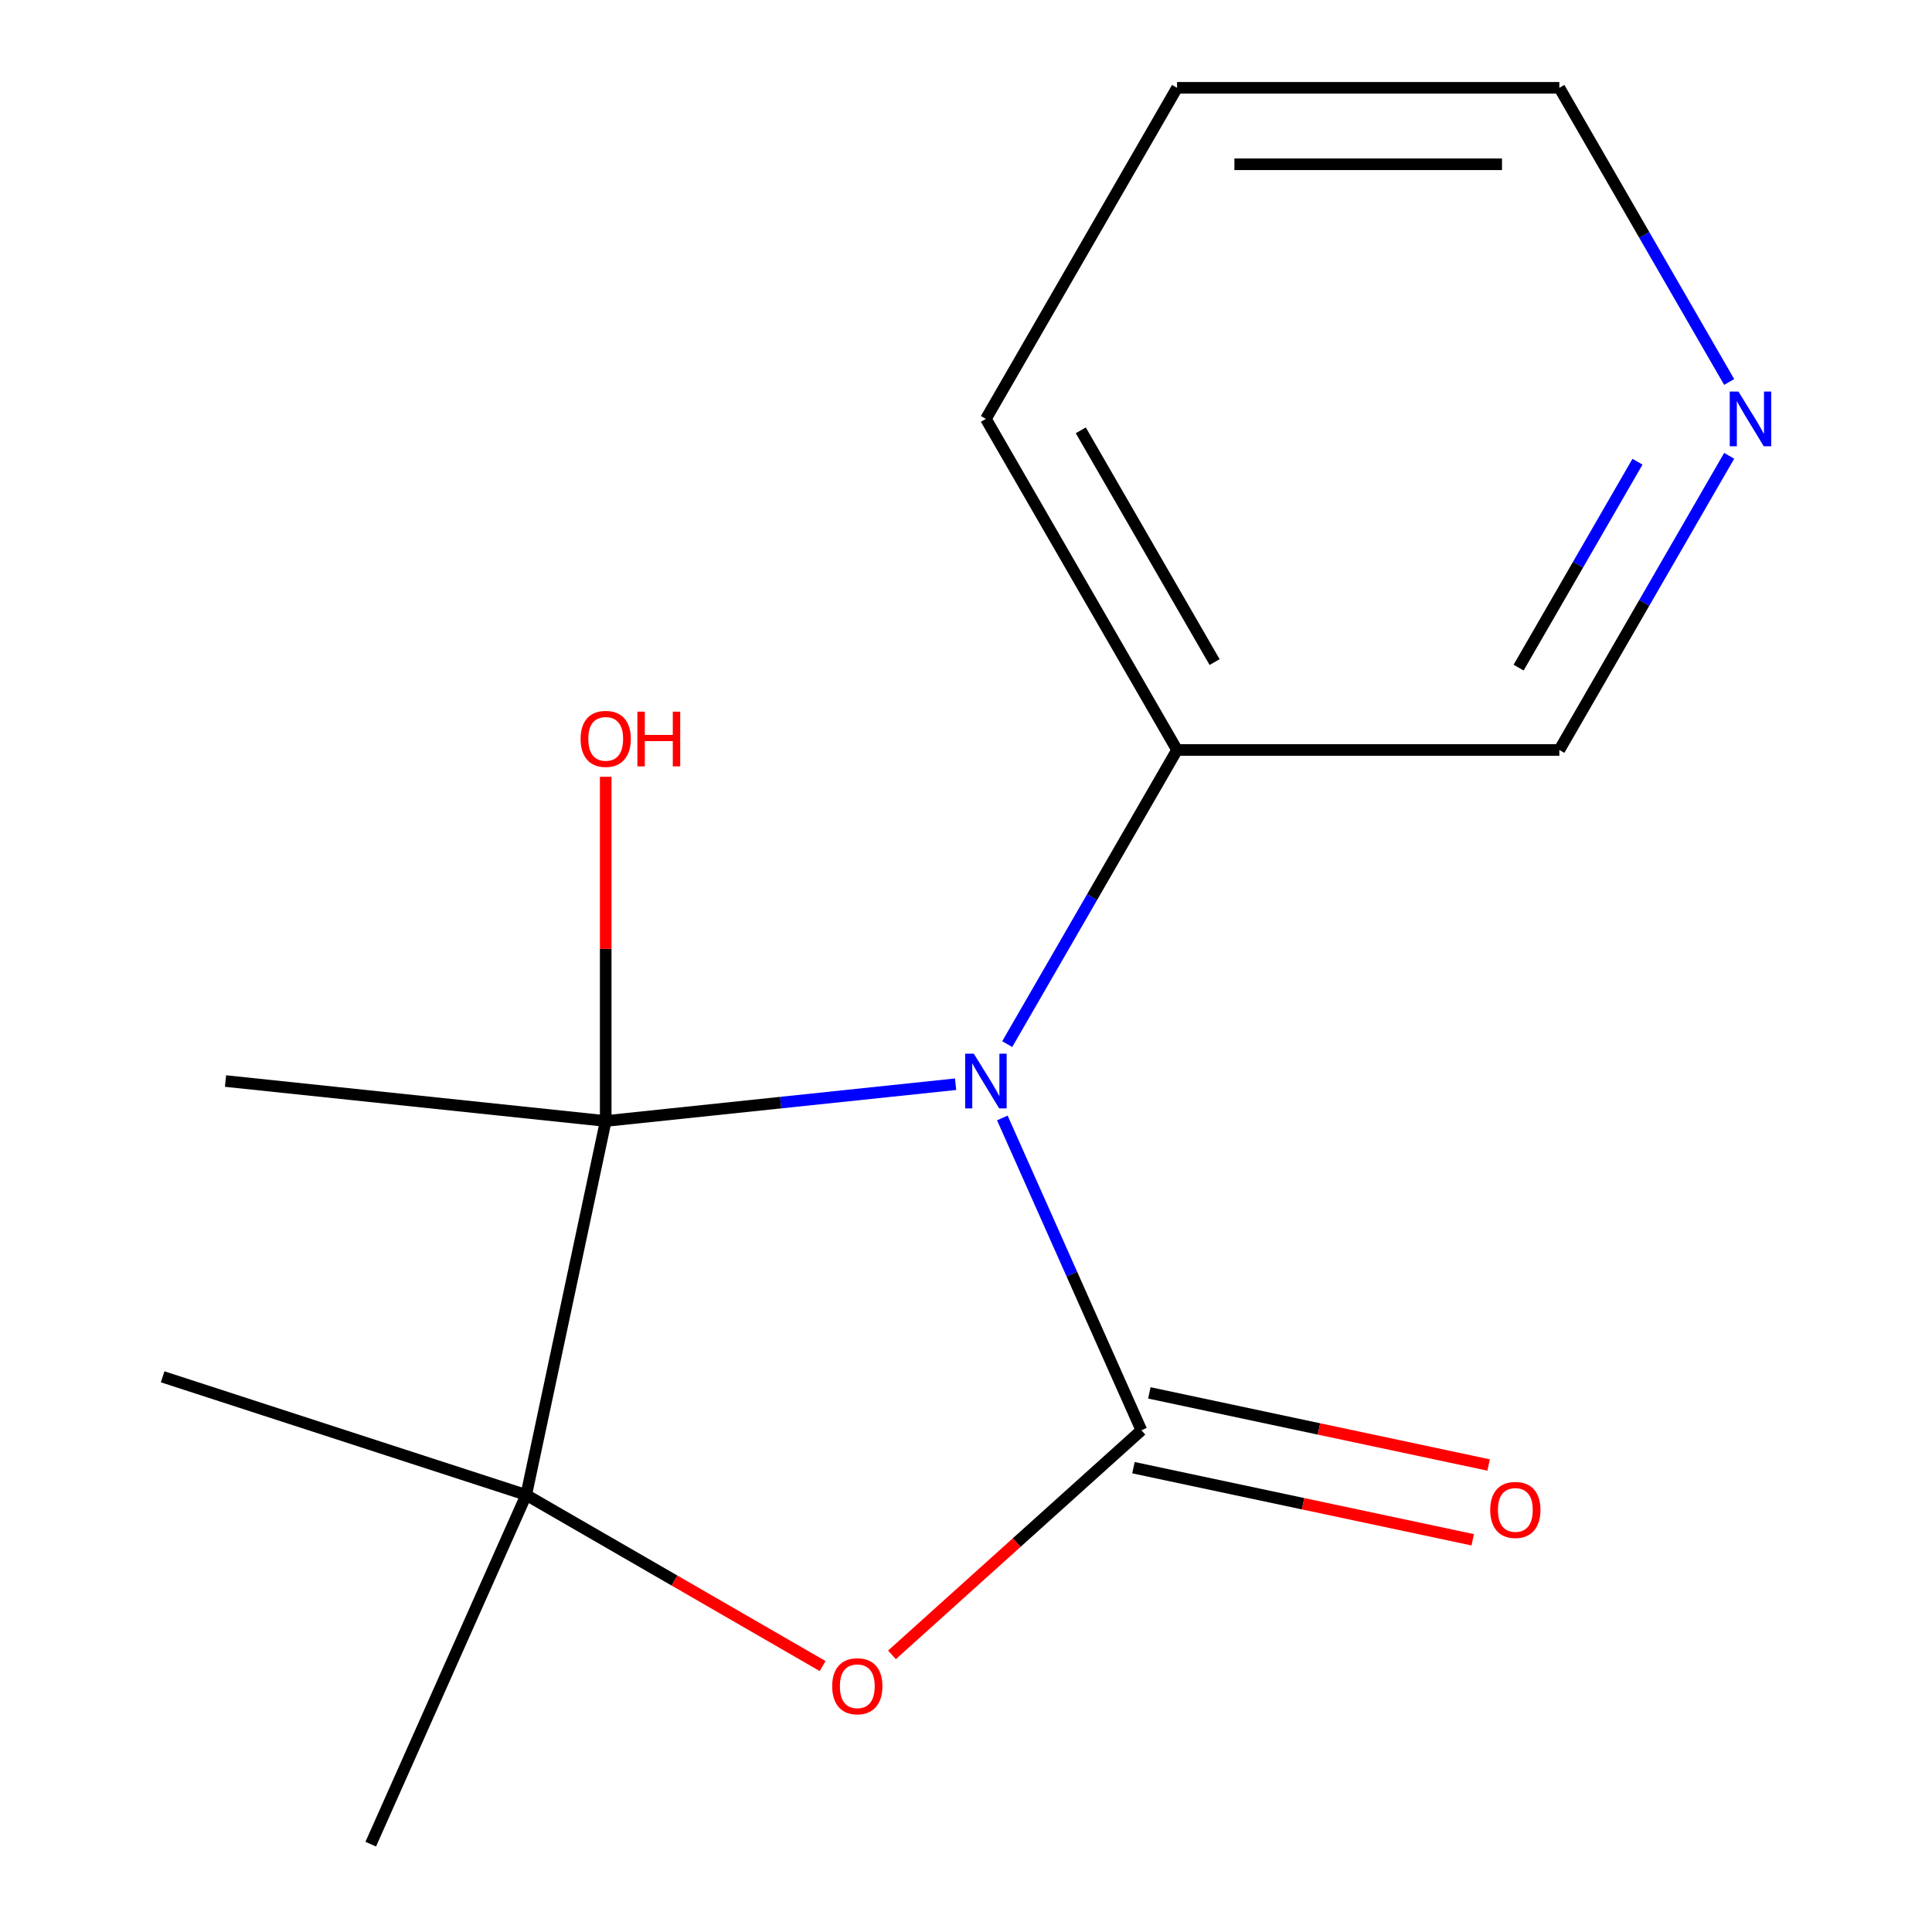 <?xml version='1.0' encoding='iso-8859-1'?>
<svg version='1.1' baseProfile='full'
              xmlns='http://www.w3.org/2000/svg'
                      xmlns:rdkit='http://www.rdkit.org/xml'
                      xmlns:xlink='http://www.w3.org/1999/xlink'
                  xml:space='preserve'
width='1000px' height='1000px' viewBox='0 0 1000 1000'>
<!-- END OF HEADER -->
<rect style='opacity:1.0;fill:#FFFFFF;stroke:none' width='1000' height='1000' x='0' y='0'> </rect>
<path class='bond-0' d='M 518.811,578.652 L 554.799,659.482' style='fill:none;fill-rule:evenodd;stroke:#0000FF;stroke-width:6px;stroke-linecap:butt;stroke-linejoin:miter;stroke-opacity:1' />
<path class='bond-0' d='M 554.799,659.482 L 590.787,740.312' style='fill:none;fill-rule:evenodd;stroke:#000000;stroke-width:6px;stroke-linecap:butt;stroke-linejoin:miter;stroke-opacity:1' />
<path class='bond-1' d='M 494.617,561.194 L 404.066,570.712' style='fill:none;fill-rule:evenodd;stroke:#0000FF;stroke-width:6px;stroke-linecap:butt;stroke-linejoin:miter;stroke-opacity:1' />
<path class='bond-1' d='M 404.066,570.712 L 313.514,580.229' style='fill:none;fill-rule:evenodd;stroke:#000000;stroke-width:6px;stroke-linecap:butt;stroke-linejoin:miter;stroke-opacity:1' />
<path class='bond-4' d='M 521.335,540.439 L 565.288,464.31' style='fill:none;fill-rule:evenodd;stroke:#0000FF;stroke-width:6px;stroke-linecap:butt;stroke-linejoin:miter;stroke-opacity:1' />
<path class='bond-4' d='M 565.288,464.31 L 609.241,388.182' style='fill:none;fill-rule:evenodd;stroke:#000000;stroke-width:6px;stroke-linecap:butt;stroke-linejoin:miter;stroke-opacity:1' />
<path class='bond-2' d='M 590.787,740.312 L 526.236,798.434' style='fill:none;fill-rule:evenodd;stroke:#000000;stroke-width:6px;stroke-linecap:butt;stroke-linejoin:miter;stroke-opacity:1' />
<path class='bond-2' d='M 526.236,798.434 L 461.685,856.556' style='fill:none;fill-rule:evenodd;stroke:#FF0000;stroke-width:6px;stroke-linecap:butt;stroke-linejoin:miter;stroke-opacity:1' />
<path class='bond-5' d='M 586.672,759.667 L 674.474,778.33' style='fill:none;fill-rule:evenodd;stroke:#000000;stroke-width:6px;stroke-linecap:butt;stroke-linejoin:miter;stroke-opacity:1' />
<path class='bond-5' d='M 674.474,778.33 L 762.275,796.993' style='fill:none;fill-rule:evenodd;stroke:#FF0000;stroke-width:6px;stroke-linecap:butt;stroke-linejoin:miter;stroke-opacity:1' />
<path class='bond-5' d='M 594.901,720.957 L 682.702,739.62' style='fill:none;fill-rule:evenodd;stroke:#000000;stroke-width:6px;stroke-linecap:butt;stroke-linejoin:miter;stroke-opacity:1' />
<path class='bond-5' d='M 682.702,739.62 L 770.503,758.283' style='fill:none;fill-rule:evenodd;stroke:#FF0000;stroke-width:6px;stroke-linecap:butt;stroke-linejoin:miter;stroke-opacity:1' />
<path class='bond-3' d='M 313.514,580.229 L 272.374,773.779' style='fill:none;fill-rule:evenodd;stroke:#000000;stroke-width:6px;stroke-linecap:butt;stroke-linejoin:miter;stroke-opacity:1' />
<path class='bond-7' d='M 313.514,580.229 L 313.514,491.146' style='fill:none;fill-rule:evenodd;stroke:#000000;stroke-width:6px;stroke-linecap:butt;stroke-linejoin:miter;stroke-opacity:1' />
<path class='bond-7' d='M 313.514,491.146 L 313.514,402.062' style='fill:none;fill-rule:evenodd;stroke:#FF0000;stroke-width:6px;stroke-linecap:butt;stroke-linejoin:miter;stroke-opacity:1' />
<path class='bond-8' d='M 313.514,580.229 L 116.724,559.546' style='fill:none;fill-rule:evenodd;stroke:#000000;stroke-width:6px;stroke-linecap:butt;stroke-linejoin:miter;stroke-opacity:1' />
<path class='bond-15' d='M 425.791,862.354 L 349.082,818.066' style='fill:none;fill-rule:evenodd;stroke:#FF0000;stroke-width:6px;stroke-linecap:butt;stroke-linejoin:miter;stroke-opacity:1' />
<path class='bond-15' d='M 349.082,818.066 L 272.374,773.779' style='fill:none;fill-rule:evenodd;stroke:#000000;stroke-width:6px;stroke-linecap:butt;stroke-linejoin:miter;stroke-opacity:1' />
<path class='bond-9' d='M 272.374,773.779 L 191.891,954.545' style='fill:none;fill-rule:evenodd;stroke:#000000;stroke-width:6px;stroke-linecap:butt;stroke-linejoin:miter;stroke-opacity:1' />
<path class='bond-10' d='M 272.374,773.779 L 84.185,712.632' style='fill:none;fill-rule:evenodd;stroke:#000000;stroke-width:6px;stroke-linecap:butt;stroke-linejoin:miter;stroke-opacity:1' />
<path class='bond-11' d='M 609.241,388.182 L 807.115,388.182' style='fill:none;fill-rule:evenodd;stroke:#000000;stroke-width:6px;stroke-linecap:butt;stroke-linejoin:miter;stroke-opacity:1' />
<path class='bond-13' d='M 609.241,388.182 L 510.304,216.818' style='fill:none;fill-rule:evenodd;stroke:#000000;stroke-width:6px;stroke-linecap:butt;stroke-linejoin:miter;stroke-opacity:1' />
<path class='bond-13' d='M 628.673,342.69 L 559.417,222.735' style='fill:none;fill-rule:evenodd;stroke:#000000;stroke-width:6px;stroke-linecap:butt;stroke-linejoin:miter;stroke-opacity:1' />
<path class='bond-6' d='M 895.02,235.925 L 851.067,312.054' style='fill:none;fill-rule:evenodd;stroke:#0000FF;stroke-width:6px;stroke-linecap:butt;stroke-linejoin:miter;stroke-opacity:1' />
<path class='bond-6' d='M 851.067,312.054 L 807.115,388.182' style='fill:none;fill-rule:evenodd;stroke:#000000;stroke-width:6px;stroke-linecap:butt;stroke-linejoin:miter;stroke-opacity:1' />
<path class='bond-6' d='M 847.562,238.976 L 816.795,292.266' style='fill:none;fill-rule:evenodd;stroke:#0000FF;stroke-width:6px;stroke-linecap:butt;stroke-linejoin:miter;stroke-opacity:1' />
<path class='bond-6' d='M 816.795,292.266 L 786.028,345.556' style='fill:none;fill-rule:evenodd;stroke:#000000;stroke-width:6px;stroke-linecap:butt;stroke-linejoin:miter;stroke-opacity:1' />
<path class='bond-16' d='M 895.02,197.711 L 851.067,121.583' style='fill:none;fill-rule:evenodd;stroke:#0000FF;stroke-width:6px;stroke-linecap:butt;stroke-linejoin:miter;stroke-opacity:1' />
<path class='bond-16' d='M 851.067,121.583 L 807.115,45.455' style='fill:none;fill-rule:evenodd;stroke:#000000;stroke-width:6px;stroke-linecap:butt;stroke-linejoin:miter;stroke-opacity:1' />
<path class='bond-12' d='M 807.115,45.455 L 609.241,45.455' style='fill:none;fill-rule:evenodd;stroke:#000000;stroke-width:6px;stroke-linecap:butt;stroke-linejoin:miter;stroke-opacity:1' />
<path class='bond-12' d='M 777.434,85.029 L 638.922,85.029' style='fill:none;fill-rule:evenodd;stroke:#000000;stroke-width:6px;stroke-linecap:butt;stroke-linejoin:miter;stroke-opacity:1' />
<path class='bond-14' d='M 510.304,216.818 L 609.241,45.455' style='fill:none;fill-rule:evenodd;stroke:#000000;stroke-width:6px;stroke-linecap:butt;stroke-linejoin:miter;stroke-opacity:1' />
<path  class='atom-0' d='M 504.044 545.386
L 513.324 560.386
Q 514.244 561.866, 515.724 564.546
Q 517.204 567.226, 517.284 567.386
L 517.284 545.386
L 521.044 545.386
L 521.044 573.706
L 517.164 573.706
L 507.204 557.306
Q 506.044 555.386, 504.804 553.186
Q 503.604 550.986, 503.244 550.306
L 503.244 573.706
L 499.564 573.706
L 499.564 545.386
L 504.044 545.386
' fill='#0000FF'/>
<path  class='atom-3' d='M 430.738 872.796
Q 430.738 865.996, 434.098 862.196
Q 437.458 858.396, 443.738 858.396
Q 450.018 858.396, 453.378 862.196
Q 456.738 865.996, 456.738 872.796
Q 456.738 879.676, 453.338 883.596
Q 449.938 887.476, 443.738 887.476
Q 437.498 887.476, 434.098 883.596
Q 430.738 879.716, 430.738 872.796
M 443.738 884.276
Q 448.058 884.276, 450.378 881.396
Q 452.738 878.476, 452.738 872.796
Q 452.738 867.236, 450.378 864.436
Q 448.058 861.596, 443.738 861.596
Q 439.418 861.596, 437.058 864.396
Q 434.738 867.196, 434.738 872.796
Q 434.738 878.516, 437.058 881.396
Q 439.418 884.276, 443.738 884.276
' fill='#FF0000'/>
<path  class='atom-6' d='M 771.336 781.533
Q 771.336 774.733, 774.696 770.933
Q 778.056 767.133, 784.336 767.133
Q 790.616 767.133, 793.976 770.933
Q 797.336 774.733, 797.336 781.533
Q 797.336 788.413, 793.936 792.333
Q 790.536 796.213, 784.336 796.213
Q 778.096 796.213, 774.696 792.333
Q 771.336 788.453, 771.336 781.533
M 784.336 793.013
Q 788.656 793.013, 790.976 790.133
Q 793.336 787.213, 793.336 781.533
Q 793.336 775.973, 790.976 773.173
Q 788.656 770.333, 784.336 770.333
Q 780.016 770.333, 777.656 773.133
Q 775.336 775.933, 775.336 781.533
Q 775.336 787.253, 777.656 790.133
Q 780.016 793.013, 784.336 793.013
' fill='#FF0000'/>
<path  class='atom-7' d='M 899.792 202.658
L 909.072 217.658
Q 909.992 219.138, 911.472 221.818
Q 912.952 224.498, 913.032 224.658
L 913.032 202.658
L 916.792 202.658
L 916.792 230.978
L 912.912 230.978
L 902.952 214.578
Q 901.792 212.658, 900.552 210.458
Q 899.352 208.258, 898.992 207.578
L 898.992 230.978
L 895.312 230.978
L 895.312 202.658
L 899.792 202.658
' fill='#0000FF'/>
<path  class='atom-8' d='M 300.514 382.435
Q 300.514 375.635, 303.874 371.835
Q 307.234 368.035, 313.514 368.035
Q 319.794 368.035, 323.154 371.835
Q 326.514 375.635, 326.514 382.435
Q 326.514 389.315, 323.114 393.235
Q 319.714 397.115, 313.514 397.115
Q 307.274 397.115, 303.874 393.235
Q 300.514 389.355, 300.514 382.435
M 313.514 393.915
Q 317.834 393.915, 320.154 391.035
Q 322.514 388.115, 322.514 382.435
Q 322.514 376.875, 320.154 374.075
Q 317.834 371.235, 313.514 371.235
Q 309.194 371.235, 306.834 374.035
Q 304.514 376.835, 304.514 382.435
Q 304.514 388.155, 306.834 391.035
Q 309.194 393.915, 313.514 393.915
' fill='#FF0000'/>
<path  class='atom-8' d='M 329.914 368.355
L 333.754 368.355
L 333.754 380.395
L 348.234 380.395
L 348.234 368.355
L 352.074 368.355
L 352.074 396.675
L 348.234 396.675
L 348.234 383.595
L 333.754 383.595
L 333.754 396.675
L 329.914 396.675
L 329.914 368.355
' fill='#FF0000'/>
</svg>
